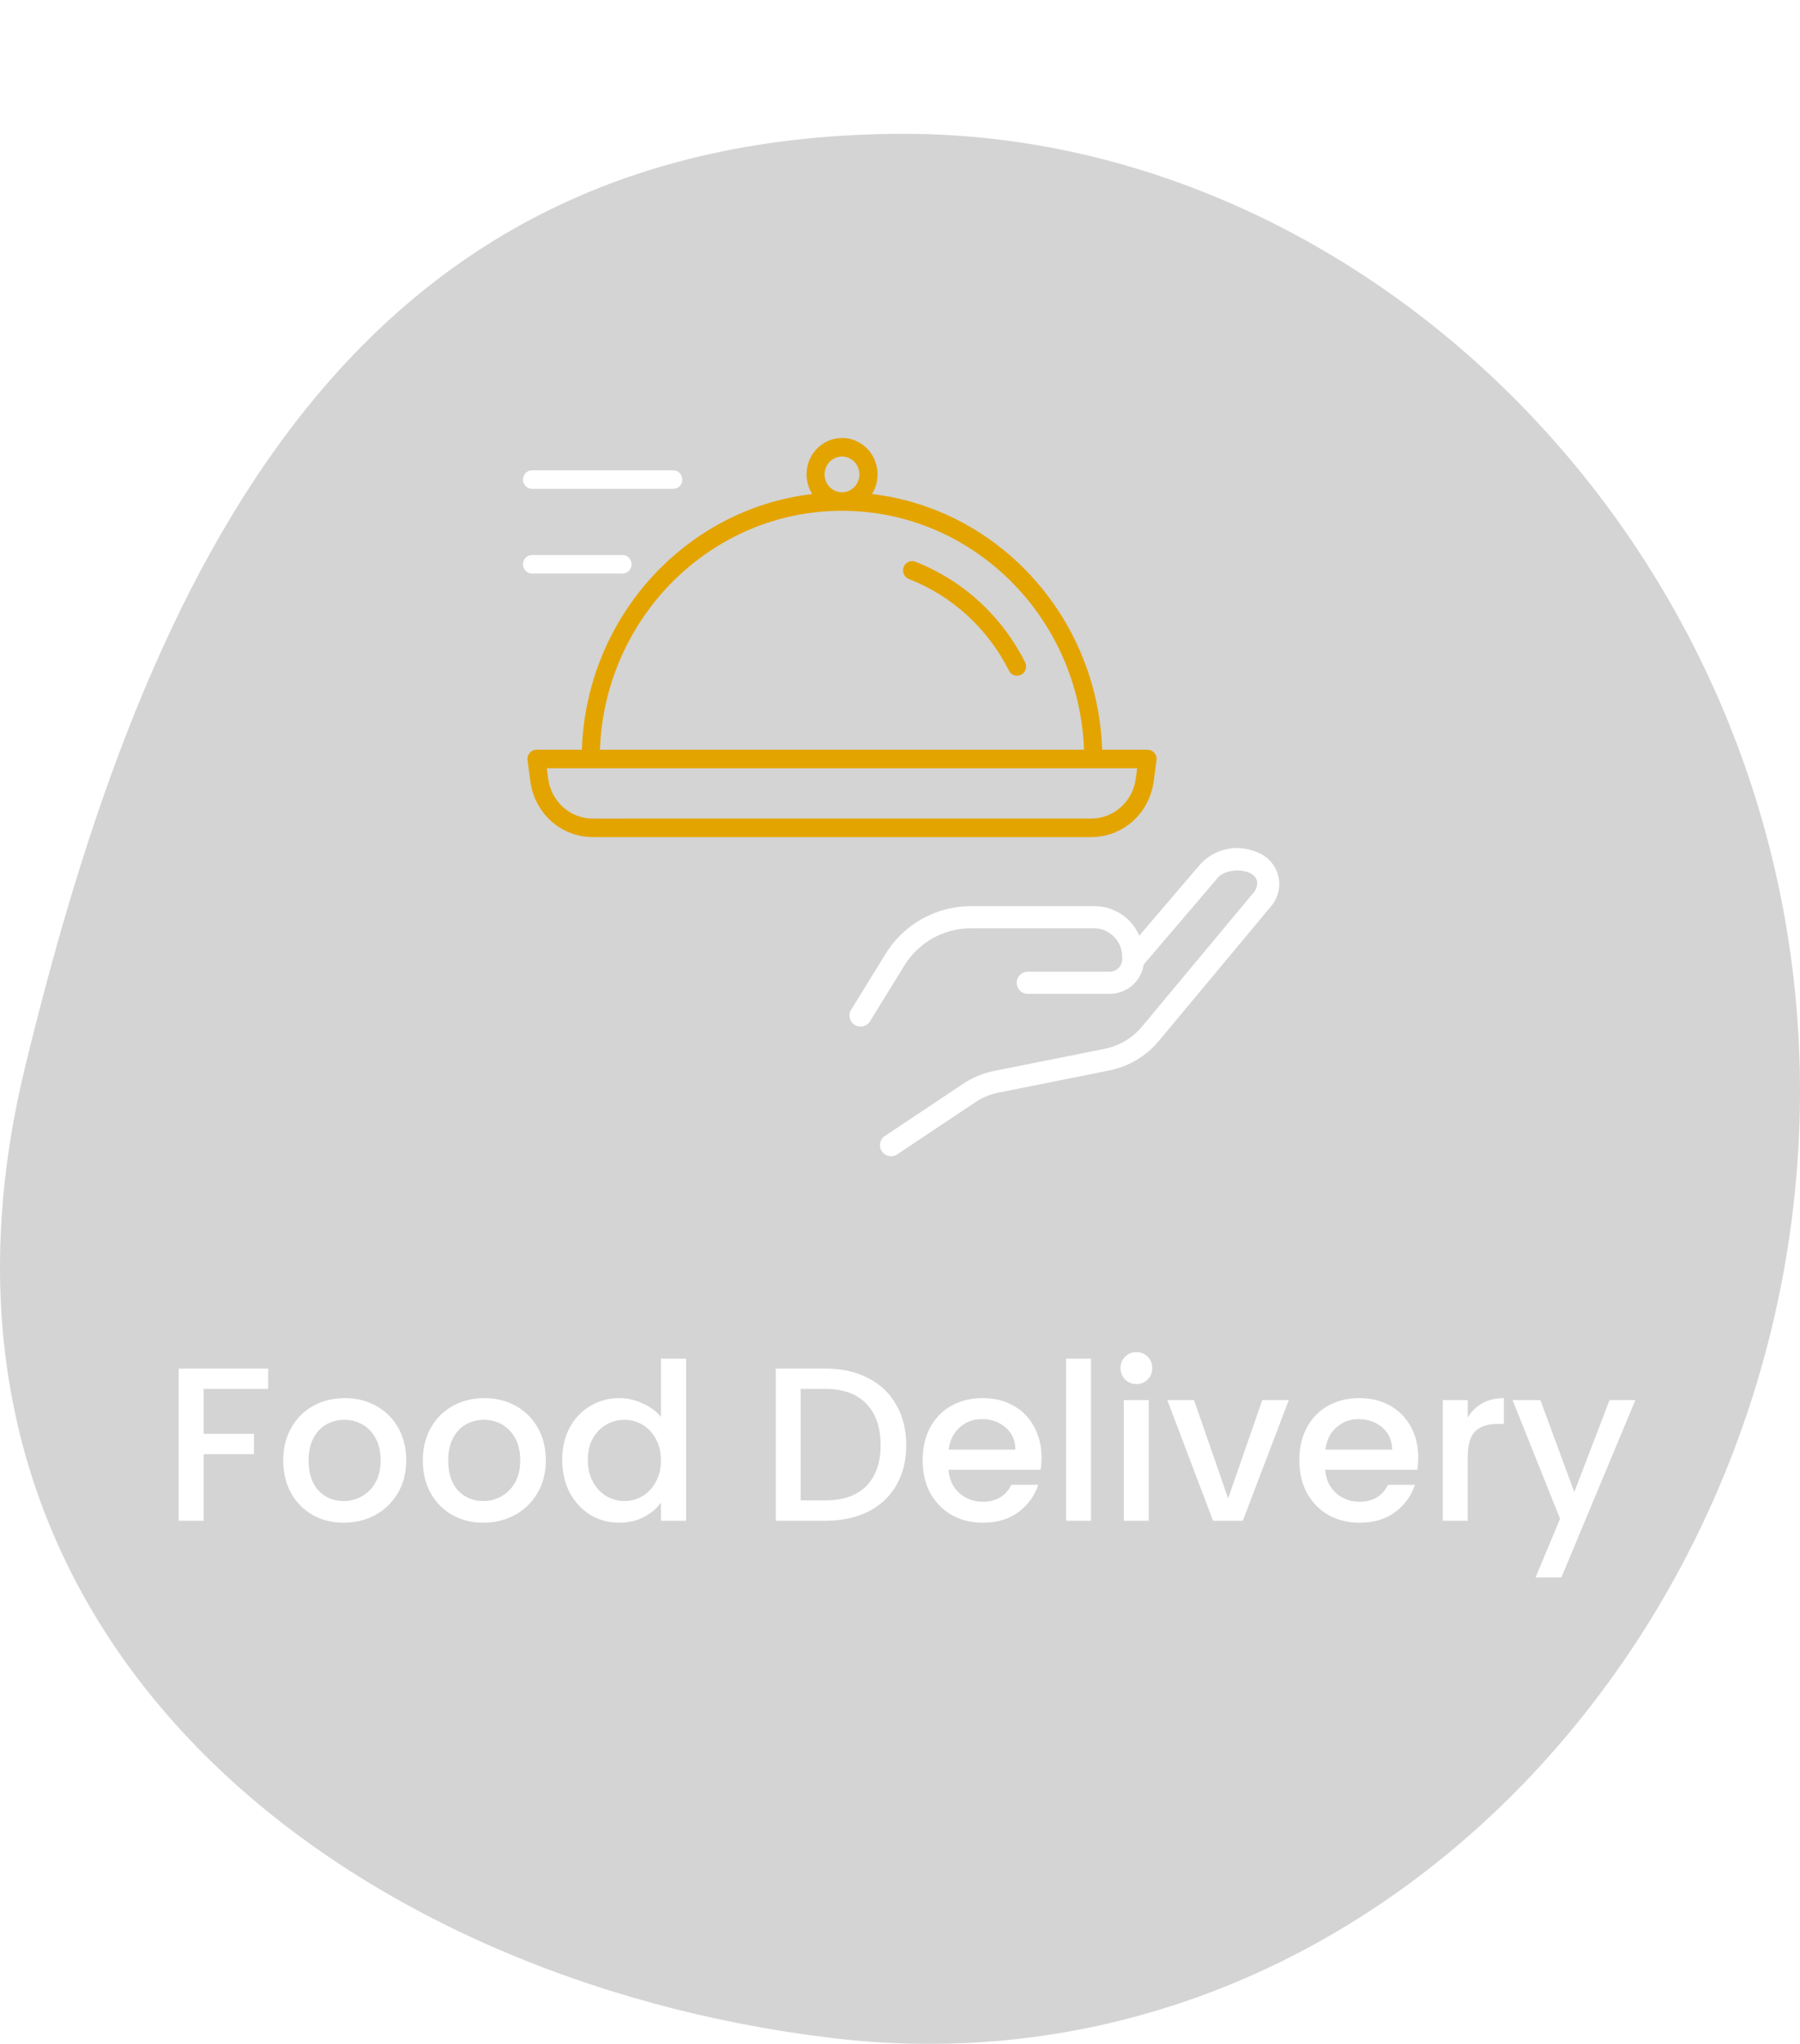 <svg width="148" height="168" viewBox="0 0 148 168" fill="none" xmlns="http://www.w3.org/2000/svg">
<g opacity="0.3" filter="url(#filter0_b_10775_8028)">
<path d="M2.046 87.779C11.996 46.713 28.817 11 74.348 11C114.279 11 150.497 48.354 147.865 94.387C145.445 136.713 110.833 172.565 68.463 167.526C28.779 162.807 -9.347 134.801 2.046 87.779Z" fill="#6F6F6F"/>
</g>
<path d="M22.05 112.49V114.164H16.74V117.854H20.88V119.528H16.74V125H14.688V112.49H22.05ZM28.254 125.162C27.318 125.162 26.472 124.952 25.716 124.532C24.96 124.1 24.366 123.5 23.934 122.732C23.502 121.952 23.286 121.052 23.286 120.032C23.286 119.024 23.508 118.13 23.952 117.35C24.396 116.57 25.002 115.97 25.77 115.55C26.538 115.13 27.396 114.92 28.344 114.92C29.292 114.92 30.15 115.13 30.918 115.55C31.686 115.97 32.292 116.57 32.736 117.35C33.18 118.13 33.402 119.024 33.402 120.032C33.402 121.04 33.174 121.934 32.718 122.714C32.262 123.494 31.638 124.1 30.846 124.532C30.066 124.952 29.202 125.162 28.254 125.162ZM28.254 123.38C28.782 123.38 29.274 123.254 29.73 123.002C30.198 122.75 30.576 122.372 30.864 121.868C31.152 121.364 31.296 120.752 31.296 120.032C31.296 119.312 31.158 118.706 30.882 118.214C30.606 117.71 30.24 117.332 29.784 117.08C29.328 116.828 28.836 116.702 28.308 116.702C27.78 116.702 27.288 116.828 26.832 117.08C26.388 117.332 26.034 117.71 25.77 118.214C25.506 118.706 25.374 119.312 25.374 120.032C25.374 121.1 25.644 121.928 26.184 122.516C26.736 123.092 27.426 123.38 28.254 123.38ZM39.732 125.162C38.796 125.162 37.95 124.952 37.194 124.532C36.438 124.1 35.844 123.5 35.412 122.732C34.98 121.952 34.764 121.052 34.764 120.032C34.764 119.024 34.986 118.13 35.43 117.35C35.874 116.57 36.48 115.97 37.248 115.55C38.016 115.13 38.874 114.92 39.822 114.92C40.77 114.92 41.628 115.13 42.396 115.55C43.164 115.97 43.77 116.57 44.214 117.35C44.658 118.13 44.88 119.024 44.88 120.032C44.88 121.04 44.652 121.934 44.196 122.714C43.74 123.494 43.116 124.1 42.324 124.532C41.544 124.952 40.68 125.162 39.732 125.162ZM39.732 123.38C40.26 123.38 40.752 123.254 41.208 123.002C41.676 122.75 42.054 122.372 42.342 121.868C42.63 121.364 42.774 120.752 42.774 120.032C42.774 119.312 42.636 118.706 42.36 118.214C42.084 117.71 41.718 117.332 41.262 117.08C40.806 116.828 40.314 116.702 39.786 116.702C39.258 116.702 38.766 116.828 38.31 117.08C37.866 117.332 37.512 117.71 37.248 118.214C36.984 118.706 36.852 119.312 36.852 120.032C36.852 121.1 37.122 121.928 37.662 122.516C38.214 123.092 38.904 123.38 39.732 123.38ZM46.225 119.996C46.225 119 46.429 118.118 46.837 117.35C47.257 116.582 47.821 115.988 48.529 115.568C49.249 115.136 50.047 114.92 50.923 114.92C51.571 114.92 52.207 115.064 52.831 115.352C53.467 115.628 53.971 116 54.343 116.468V111.68H56.413V125H54.343V123.506C54.007 123.986 53.539 124.382 52.939 124.694C52.351 125.006 51.673 125.162 50.905 125.162C50.041 125.162 49.249 124.946 48.529 124.514C47.821 124.07 47.257 123.458 46.837 122.678C46.429 121.886 46.225 120.992 46.225 119.996ZM54.343 120.032C54.343 119.348 54.199 118.754 53.911 118.25C53.635 117.746 53.269 117.362 52.813 117.098C52.357 116.834 51.865 116.702 51.337 116.702C50.809 116.702 50.317 116.834 49.861 117.098C49.405 117.35 49.033 117.728 48.745 118.232C48.469 118.724 48.331 119.312 48.331 119.996C48.331 120.68 48.469 121.28 48.745 121.796C49.033 122.312 49.405 122.708 49.861 122.984C50.329 123.248 50.821 123.38 51.337 123.38C51.865 123.38 52.357 123.248 52.813 122.984C53.269 122.72 53.635 122.336 53.911 121.832C54.199 121.316 54.343 120.716 54.343 120.032ZM67.87 112.49C69.202 112.49 70.366 112.748 71.362 113.264C72.37 113.768 73.144 114.5 73.684 115.46C74.236 116.408 74.512 117.518 74.512 118.79C74.512 120.062 74.236 121.166 73.684 122.102C73.144 123.038 72.37 123.758 71.362 124.262C70.366 124.754 69.202 125 67.87 125H63.784V112.49H67.87ZM67.87 123.326C69.334 123.326 70.456 122.93 71.236 122.138C72.016 121.346 72.406 120.23 72.406 118.79C72.406 117.338 72.016 116.204 71.236 115.388C70.456 114.572 69.334 114.164 67.87 114.164H65.836V123.326H67.87ZM85.635 119.798C85.635 120.17 85.611 120.506 85.563 120.806H77.985C78.045 121.598 78.339 122.234 78.867 122.714C79.395 123.194 80.043 123.434 80.811 123.434C81.915 123.434 82.695 122.972 83.151 122.048H85.365C85.065 122.96 84.519 123.71 83.727 124.298C82.947 124.874 81.975 125.162 80.811 125.162C79.863 125.162 79.011 124.952 78.255 124.532C77.511 124.1 76.923 123.5 76.491 122.732C76.071 121.952 75.861 121.052 75.861 120.032C75.861 119.012 76.065 118.118 76.473 117.35C76.893 116.57 77.475 115.97 78.219 115.55C78.975 115.13 79.839 114.92 80.811 114.92C81.747 114.92 82.581 115.124 83.313 115.532C84.045 115.94 84.615 116.516 85.023 117.26C85.431 117.992 85.635 118.838 85.635 119.798ZM83.493 119.15C83.481 118.394 83.211 117.788 82.683 117.332C82.155 116.876 81.501 116.648 80.721 116.648C80.013 116.648 79.407 116.876 78.903 117.332C78.399 117.776 78.099 118.382 78.003 119.15H83.493ZM89.707 111.68V125H87.655V111.68H89.707ZM93.445 113.768C93.073 113.768 92.761 113.642 92.509 113.39C92.257 113.138 92.131 112.826 92.131 112.454C92.131 112.082 92.257 111.77 92.509 111.518C92.761 111.266 93.073 111.14 93.445 111.14C93.805 111.14 94.111 111.266 94.363 111.518C94.615 111.77 94.741 112.082 94.741 112.454C94.741 112.826 94.615 113.138 94.363 113.39C94.111 113.642 93.805 113.768 93.445 113.768ZM94.453 115.082V125H92.401V115.082H94.453ZM100.981 123.164L103.789 115.082H105.967L102.187 125H99.739L95.977 115.082H98.173L100.981 123.164ZM116.608 119.798C116.608 120.17 116.584 120.506 116.536 120.806H108.958C109.018 121.598 109.312 122.234 109.84 122.714C110.368 123.194 111.016 123.434 111.784 123.434C112.888 123.434 113.668 122.972 114.124 122.048H116.338C116.038 122.96 115.492 123.71 114.7 124.298C113.92 124.874 112.948 125.162 111.784 125.162C110.836 125.162 109.984 124.952 109.228 124.532C108.484 124.1 107.896 123.5 107.464 122.732C107.044 121.952 106.834 121.052 106.834 120.032C106.834 119.012 107.038 118.118 107.446 117.35C107.866 116.57 108.448 115.97 109.192 115.55C109.948 115.13 110.812 114.92 111.784 114.92C112.72 114.92 113.554 115.124 114.286 115.532C115.018 115.94 115.588 116.516 115.996 117.26C116.404 117.992 116.608 118.838 116.608 119.798ZM114.466 119.15C114.454 118.394 114.184 117.788 113.656 117.332C113.128 116.876 112.474 116.648 111.694 116.648C110.986 116.648 110.38 116.876 109.876 117.332C109.372 117.776 109.072 118.382 108.976 119.15H114.466ZM120.679 116.522C120.979 116.018 121.375 115.628 121.867 115.352C122.371 115.064 122.965 114.92 123.649 114.92V117.044H123.127C122.323 117.044 121.711 117.248 121.291 117.656C120.883 118.064 120.679 118.772 120.679 119.78V125H118.627V115.082H120.679V116.522ZM134.464 115.082L128.38 129.662H126.256L128.272 124.838L124.366 115.082H126.652L129.442 122.642L132.34 115.082H134.464Z" fill="white"/>
<path d="M103.257 70.013C101.635 69.344 99.766 69.79 98.621 71.118L93.675 76.907H93.673C93.052 75.46 91.64 74.512 90.064 74.483H79.739C76.863 74.514 74.211 76.043 72.745 78.516L69.982 83V82.998C69.72 83.426 69.852 83.985 70.28 84.249C70.707 84.512 71.266 84.38 71.53 83.953L74.293 79.469C75.43 77.536 77.495 76.336 79.739 76.302H90.064C91.349 76.377 92.333 77.475 92.269 78.762C92.308 79.333 91.878 79.826 91.31 79.872H84.486C83.99 79.883 83.595 80.288 83.595 80.781C83.595 81.277 83.99 81.682 84.486 81.691H91.31C92.683 81.659 93.836 80.642 94.039 79.28L100.003 72.298C100.828 71.008 104.268 71.42 103.154 73.271L93.888 84.394C93.109 85.326 92.035 85.965 90.844 86.206L81.751 88.025C80.837 88.207 79.968 88.567 79.193 89.085L72.745 93.385H72.742C72.338 93.667 72.233 94.221 72.508 94.635C72.781 95.047 73.336 95.163 73.752 94.897L80.2 90.597C80.778 90.213 81.426 89.942 82.108 89.808L91.201 87.989C92.799 87.668 94.239 86.811 95.284 85.561L104.553 74.44V74.437C105.135 73.723 105.33 72.768 105.071 71.884C104.812 70.999 104.134 70.299 103.257 70.013Z" fill="white"/>
<path d="M47.842 61.624H44.109C43.896 61.624 43.691 61.719 43.55 61.884C43.409 62.05 43.345 62.268 43.374 62.487L43.599 64.185C43.953 66.863 46.124 68.806 48.762 68.806H89.703C92.341 68.806 94.511 66.863 94.866 64.185L95.091 62.487C95.12 62.268 95.056 62.05 94.915 61.884C94.774 61.719 94.569 61.624 94.356 61.624H90.623C90.257 50.73 82.098 41.829 71.692 40.607C71.986 40.14 72.156 39.588 72.156 38.992C72.156 37.341 70.847 36 69.236 36C67.624 36 66.316 37.341 66.316 38.992C66.316 39.585 66.489 40.14 66.78 40.607C56.37 41.832 48.208 50.73 47.842 61.624ZM93.39 63.981C93.136 65.894 91.585 67.282 89.7 67.282L48.759 67.285C46.873 67.285 45.323 65.897 45.069 63.984L44.959 63.148H93.499L93.39 63.981ZM67.797 38.994C67.797 38.185 68.439 37.527 69.229 37.527C70.019 37.527 70.662 38.185 70.662 38.994C70.662 39.804 70.019 40.462 69.229 40.462C68.439 40.462 67.797 39.804 67.797 38.994ZM69.229 41.986C79.962 41.986 88.737 50.727 89.129 61.624H49.33C49.722 50.727 58.497 41.986 69.229 41.986ZM74.297 46.611C74.444 46.218 74.874 46.02 75.257 46.17C79.163 47.694 82.369 50.63 84.283 54.434C84.47 54.809 84.329 55.266 83.963 55.458C83.853 55.514 83.738 55.544 83.623 55.544C83.355 55.544 83.092 55.393 82.963 55.13C81.216 51.661 78.29 48.982 74.727 47.591C74.343 47.444 74.153 47.003 74.297 46.611Z" fill="#E4A400"/>
<path d="M43.744 45.622C43.331 45.622 43 45.964 43 46.383C43 46.803 43.334 47.142 43.744 47.142L51.187 47.145C51.599 47.145 51.931 46.803 51.931 46.383C51.931 45.961 51.596 45.622 51.187 45.622H43.744Z" fill="white"/>
<path d="M43.744 38.658C43.331 38.658 43 39.001 43 39.42C43 39.842 43.334 40.182 43.744 40.182H55.358C55.77 40.182 56.102 39.839 56.102 39.42C56.102 38.998 55.767 38.658 55.358 38.658H43.744Z" fill="white"/>
<defs>
<filter id="filter0_b_10775_8028" x="-12" y="-1" width="172" height="181" filterUnits="userSpaceOnUse" color-interpolation-filters="sRGB">
<feFlood flood-opacity="0" result="BackgroundImageFix"/>
<feGaussianBlur in="BackgroundImageFix" stdDeviation="6"/>
<feComposite in2="SourceAlpha" operator="in" result="effect1_backgroundBlur_10775_8028"/>
<feBlend mode="normal" in="SourceGraphic" in2="effect1_backgroundBlur_10775_8028" result="shape"/>
</filter>
</defs>
</svg>
